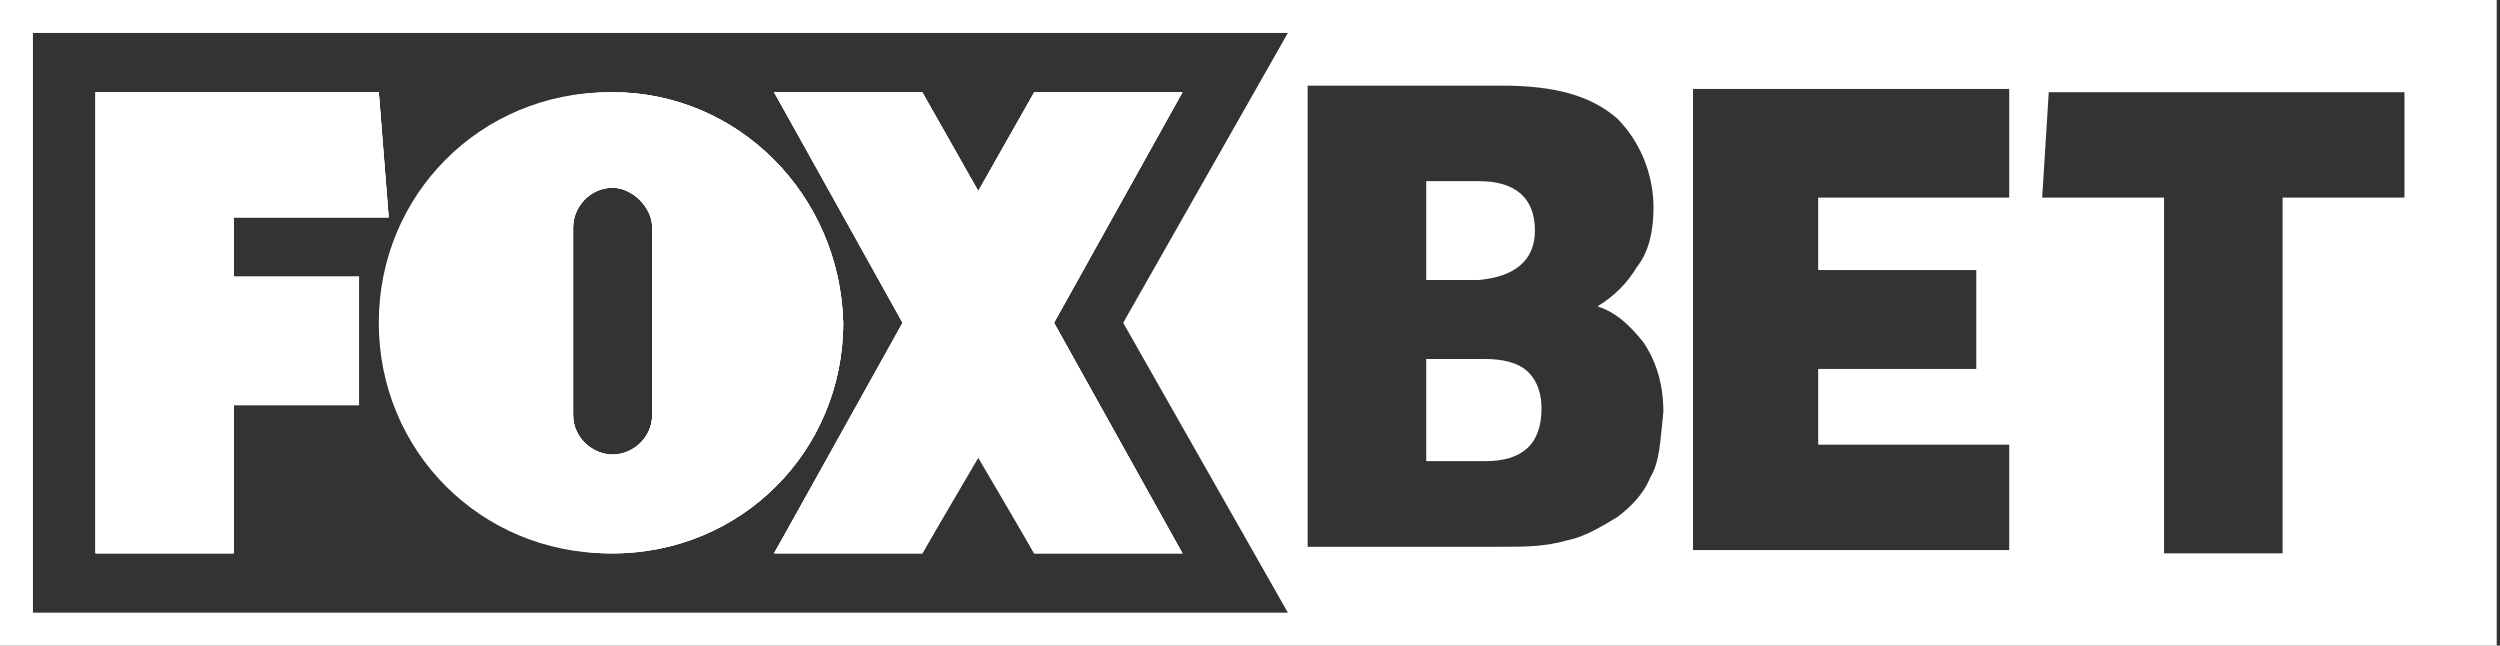 <?xml version="1.0" encoding="utf-8"?>
<!-- Generator: Adobe Illustrator 26.0.3, SVG Export Plug-In . SVG Version: 6.00 Build 0)  -->
<svg version="1.1" id="Layer_1" xmlns="http://www.w3.org/2000/svg" xmlns:xlink="http://www.w3.org/1999/xlink" x="0px" y="0px"
	 width="75.9px" height="19.6px" viewBox="0 0 75.9 19.6" style="enable-background:new 0 0 75.9 19.6;" xml:space="preserve">
<rect x="0" y="0" width="75.9" height="19.6" fill="#333333" stroke="none"/>
<style type="text/css">
	.st0{fill:#1B4165;}
	.st1{fill:#666666;}
	.st2{clip-path:url(#SVGID_00000158719124091024585620000013451126667608520090_);}
	.st3{clip-path:url(#SVGID_00000178178101156253909400000006999965546220815237_);}
	.st4{clip-path:url(#SVGID_00000157299167372766985480000013654408232254515902_);fill:#008253;}
	.st5{clip-path:url(#SVGID_00000157299167372766985480000013654408232254515902_);fill:#37A43D;}
	.st6{clip-path:url(#SVGID_00000127751298511373755490000007968914004999437965_);fill:#1D1D1B;}
	.st7{fill:#1D1D1B;}
	.st8{clip-path:url(#SVGID_00000165933875049213991720000008131003653738572940_);fill:#1D1D1B;}
	.st9{clip-path:url(#SVGID_00000099639673691033163200000008979090621843071106_);fill:#4383C3;}
	.st10{clip-path:url(#SVGID_00000099639673691033163200000008979090621843071106_);fill:#1F375A;}
	.st11{fill:#FFFFFF;}
	.st12{fill:#FDDC08;}
	.st13{fill:#2C2C30;}
	.st14{clip-path:url(#SVGID_00000042009127086008425340000017127896654241132928_);fill:#FFFFFF;}
	.st15{clip-path:url(#SVGID_00000042009127086008425340000017127896654241132928_);fill:#2C2C30;}
	.st16{fill:#E40521;}
	.st17{fill:#D30630;}
	.st18{fill:#00A25E;}
	.st19{fill:url(#SVGID_00000036944542365791572210000007586854198503980693_);}
	
		.st20{clip-path:url(#SVGID_00000172435347111307866350000013058882521564821145_);fill:url(#SVGID_00000156548111738039760190000011608961972779262353_);}
	.st21{fill:url(#XMLID_00000147197469410740477530000007533649150848379025_);}
	.st22{opacity:0.4;fill:url(#p40_00000090268039413353850680000012705550035808388997_);enable-background:new    ;}
	.st23{fill:url(#Sky_x5F_Logo_00000117649438755198254700000005549477959574861466_);}
	.st24{opacity:0.25;fill:url(#s25_00000168111587615425126910000009606376386844363912_);enable-background:new    ;}
	.st25{fill:#EE7900;}
	.st26{fill:#001441;}
	.st27{fill:#E04403;}
	.st28{fill:#FEFEFE;}
	.st29{fill:#006937;}
	.st30{fill:#313E48;}
	.st31{fill:#95A9CC;}
	.st32{clip-path:url(#SVGID_00000157281791855598807090000015525428393028583855_);}
	.st33{clip-path:url(#SVGID_00000131335793768551155810000014964992634155582126_);fill:#DD2D2E;}
	.st34{clip-path:url(#SVGID_00000131335793768551155810000014964992634155582126_);fill:#1C3D79;}
	.st35{fill:#DEDEDE;}
	.st36{fill:#F6F6F6;}
	.st37{clip-path:url(#SVGID_00000000200370683973436670000011171277132341997476_);}
	.st38{clip-path:url(#SVGID_00000031167200487962216500000001640023227270983078_);fill:#FFFFFF;}
</style>
<g>
	<g>
		<g>
			<path class="st11" d="M7.1,6.6h4.7l-0.3-3.8H2.9v14h4.2v-4.5h3.8V8.4H7.1V6.6z M18.6,2.8c-3.9,0-7,3.1-7,7c0,3.9,3.1,7,7,7
				c3.9,0,7-3.1,7-7C25.5,5.9,22.4,2.8,18.6,2.8z M19.8,12.6c0,0.7-0.6,1.2-1.2,1.2c-0.6,0-1.2-0.5-1.2-1.2V6.9
				c0-0.6,0.5-1.2,1.2-1.2c0.6,0,1.2,0.6,1.2,1.2V12.6z M35.9,2.8h-4.5l-1.7,3l-1.7-3h-4.5l4,7l-4,7H28l1.7-2.9l1.7,2.9h4.5l-3.9-7
				L35.9,2.8z M35.9,2.8h-4.5l-1.7,3l-1.7-3h-4.5l4,7l-4,7H28l1.7-2.9l1.7,2.9h4.5l-3.9-7L35.9,2.8z M18.6,2.8c-3.9,0-7,3.1-7,7
				c0,3.9,3.1,7,7,7c3.9,0,7-3.1,7-7C25.5,5.9,22.4,2.8,18.6,2.8z M19.8,12.6c0,0.7-0.6,1.2-1.2,1.2c-0.6,0-1.2-0.5-1.2-1.2V6.9
				c0-0.6,0.5-1.2,1.2-1.2c0.6,0,1.2,0.6,1.2,1.2V12.6z M7.1,6.6h4.7l-0.3-3.8H2.9v14h4.2v-4.5h3.8V8.4H7.1V6.6z M7.1,6.6h4.7
				l-0.3-3.8H2.9v14h4.2v-4.5h3.8V8.4H7.1V6.6z M18.6,2.8c-3.9,0-7,3.1-7,7c0,3.9,3.1,7,7,7c3.9,0,7-3.1,7-7
				C25.5,5.9,22.4,2.8,18.6,2.8z M19.8,12.6c0,0.7-0.6,1.2-1.2,1.2c-0.6,0-1.2-0.5-1.2-1.2V6.9c0-0.6,0.5-1.2,1.2-1.2
				c0.6,0,1.2,0.6,1.2,1.2V12.6z M35.9,2.8h-4.5l-1.7,3l-1.7-3h-4.5l4,7l-4,7H28l1.7-2.9l1.7,2.9h4.5l-3.9-7L35.9,2.8z M44.9,5.5
				h-1.6v2.9h1.6c1.1,0,1.7-0.5,1.7-1.4C46.6,6,46,5.5,44.9,5.5z M46.4,11.3c-0.4-0.3-0.8-0.4-1.3-0.4c-0.4,0-1.8,0-1.8,0v3.1h1.8
				c1.1,0,1.7-0.5,1.7-1.6C46.8,12,46.7,11.6,46.4,11.3z M46.4,11.3c-0.4-0.3-0.8-0.4-1.3-0.4c-0.4,0-1.8,0-1.8,0v3.1h1.8
				c1.1,0,1.7-0.5,1.7-1.6C46.8,12,46.7,11.6,46.4,11.3z M46.6,7c0-0.9-0.6-1.4-1.7-1.4h-1.6v2.9h1.6C46,8.4,46.6,7.9,46.6,7z
				 M35.9,2.8h-4.5l-1.7,3l-1.7-3h-4.5l4,7l-4,7H28l1.7-2.9l1.7,2.9h4.5l-3.9-7L35.9,2.8z M25.5,9.8c0-3.9-3.1-7-7-7
				c-3.9,0-7,3.1-7,7c0,3.9,3.1,7,7,7C22.4,16.8,25.5,13.6,25.5,9.8z M19.8,12.6c0,0.7-0.6,1.2-1.2,1.2c-0.6,0-1.2-0.5-1.2-1.2V6.9
				c0-0.6,0.5-1.2,1.2-1.2c0.6,0,1.2,0.6,1.2,1.2V12.6z M7.1,6.6h4.7l-0.3-3.8H2.9v14h4.2v-4.5h3.8V8.4H7.1V6.6z M0,0v19.6h75.8V0H0
				z M39.1,18.6H1V1h38.1l-5,8.8L39.1,18.6z M50.1,14.5c-0.2,0.5-0.6,0.9-1,1.2c-0.5,0.3-1,0.6-1.5,0.7c-0.7,0.2-1.3,0.2-2,0.2h-5.9
				v-14h5.9c1.6,0,2.7,0.3,3.5,1c0.7,0.7,1.1,1.7,1.1,2.7c0,0.6-0.1,1.3-0.5,1.8c-0.3,0.5-0.7,0.9-1.2,1.2v0c0.6,0.2,1,0.6,1.4,1.1
				c0.4,0.6,0.6,1.3,0.6,2.1C50.4,13.4,50.4,14,50.1,14.5z M61,6h-5.8v2.2H60v3h-4.8v2.3H61v3.2h-9.6v-14H61V6z M73,6h-3.7v10.8
				h-3.6V6h-3.7l0.2-3.2H73V6z M45.1,10.9c-0.4,0-1.8,0-1.8,0v3.1h1.8c1.1,0,1.7-0.5,1.7-1.6c0-0.4-0.1-0.8-0.4-1.1
				C46.1,11,45.6,10.9,45.1,10.9z M46.6,7c0-0.9-0.6-1.4-1.7-1.4h-1.6v2.9h1.6C46,8.4,46.6,7.9,46.6,7z M31.4,2.8l-1.7,3l-1.7-3
				h-4.5l4,7l-4,7H28l1.7-2.9l1.7,2.9h4.5l-3.9-7l3.9-7H31.4z M25.5,9.8c0-3.9-3.1-7-7-7c-3.9,0-7,3.1-7,7c0,3.9,3.1,7,7,7
				C22.4,16.8,25.5,13.6,25.5,9.8z M19.8,12.6c0,0.7-0.6,1.2-1.2,1.2c-0.6,0-1.2-0.5-1.2-1.2V6.9c0-0.6,0.5-1.2,1.2-1.2
				c0.6,0,1.2,0.6,1.2,1.2V12.6z M7.1,6.6h4.7l-0.3-3.8H2.9v14h4.2v-4.5h3.8V8.4H7.1V6.6z M7.1,6.6h4.7l-0.3-3.8H2.9v14h4.2v-4.5
				h3.8V8.4H7.1V6.6z M18.6,2.8c-3.9,0-7,3.1-7,7c0,3.9,3.1,7,7,7c3.9,0,7-3.1,7-7C25.5,5.9,22.4,2.8,18.6,2.8z M19.8,12.6
				c0,0.7-0.6,1.2-1.2,1.2c-0.6,0-1.2-0.5-1.2-1.2V6.9c0-0.6,0.5-1.2,1.2-1.2c0.6,0,1.2,0.6,1.2,1.2V12.6z M35.9,2.8h-4.5l-1.7,3
				l-1.7-3h-4.5l4,7l-4,7H28l1.7-2.9l1.7,2.9h4.5l-3.9-7L35.9,2.8z M44.9,5.5h-1.6v2.9h1.6c1.1,0,1.7-0.5,1.7-1.4
				C46.6,6,46,5.5,44.9,5.5z M46.4,11.3c-0.4-0.3-0.8-0.4-1.3-0.4c-0.4,0-1.8,0-1.8,0v3.1h1.8c1.1,0,1.7-0.5,1.7-1.6
				C46.8,12,46.7,11.6,46.4,11.3z M46.4,11.3c-0.4-0.3-0.8-0.4-1.3-0.4c-0.4,0-1.8,0-1.8,0v3.1h1.8c1.1,0,1.7-0.5,1.7-1.6
				C46.8,12,46.7,11.6,46.4,11.3z M44.9,5.5h-1.6v2.9h1.6c1.1,0,1.7-0.5,1.7-1.4C46.6,6,46,5.5,44.9,5.5z M35.9,2.8h-4.5l-1.7,3
				l-1.7-3h-4.5l4,7l-4,7H28l1.7-2.9l1.7,2.9h4.5l-3.9-7L35.9,2.8z M18.6,2.8c-3.9,0-7,3.1-7,7c0,3.9,3.1,7,7,7c3.9,0,7-3.1,7-7
				C25.5,5.9,22.4,2.8,18.6,2.8z M19.8,12.6c0,0.7-0.6,1.2-1.2,1.2c-0.6,0-1.2-0.5-1.2-1.2V6.9c0-0.6,0.5-1.2,1.2-1.2
				c0.6,0,1.2,0.6,1.2,1.2V12.6z M7.1,6.6h4.7l-0.3-3.8H2.9v14h4.2v-4.5h3.8V8.4H7.1V6.6z M7.1,6.6h4.7l-0.3-3.8H2.9v14h4.2v-4.5
				h3.8V8.4H7.1V6.6z M18.6,2.8c-3.9,0-7,3.1-7,7c0,3.9,3.1,7,7,7c3.9,0,7-3.1,7-7C25.5,5.9,22.4,2.8,18.6,2.8z M19.8,12.6
				c0,0.7-0.6,1.2-1.2,1.2c-0.6,0-1.2-0.5-1.2-1.2V6.9c0-0.6,0.5-1.2,1.2-1.2c0.6,0,1.2,0.6,1.2,1.2V12.6z M35.9,2.8h-4.5l-1.7,3
				l-1.7-3h-4.5l4,7l-4,7H28l1.7-2.9l1.7,2.9h4.5l-3.9-7L35.9,2.8z M35.9,2.8h-4.5l-1.7,3l-1.7-3h-4.5l4,7l-4,7H28l1.7-2.9l1.7,2.9
				h4.5l-3.9-7L35.9,2.8z M18.6,2.8c-3.9,0-7,3.1-7,7c0,3.9,3.1,7,7,7c3.9,0,7-3.1,7-7C25.5,5.9,22.4,2.8,18.6,2.8z M19.8,12.6
				c0,0.7-0.6,1.2-1.2,1.2c-0.6,0-1.2-0.5-1.2-1.2V6.9c0-0.6,0.5-1.2,1.2-1.2c0.6,0,1.2,0.6,1.2,1.2V12.6z M7.1,6.6h4.7l-0.3-3.8
				H2.9v14h4.2v-4.5h3.8V8.4H7.1V6.6z"/>
			<g>
				<g>
					<g>
						<polygon class="st11" points="7.1,8.4 10.9,8.4 10.9,12.3 7.1,12.3 7.1,16.8 2.9,16.8 2.9,2.8 11.5,2.8 11.8,6.6 7.1,6.6 
													"/>
						<path class="st11" d="M18.6,2.8c-3.9,0-7,3.1-7,7c0,3.9,3.1,7,7,7c3.9,0,7-3.1,7-7C25.5,5.9,22.4,2.8,18.6,2.8z M19.8,12.6
							c0,0.7-0.6,1.2-1.2,1.2c-0.6,0-1.2-0.5-1.2-1.2V6.9c0-0.6,0.5-1.2,1.2-1.2c0.6,0,1.2,0.6,1.2,1.2V12.6z"/>
						<polygon class="st11" points="32,9.8 35.9,16.8 31.4,16.8 29.7,13.8 28,16.8 23.5,16.8 27.4,9.8 23.5,2.8 28,2.8 29.7,5.8 
							31.4,2.8 35.9,2.8 						"/>
					</g>
				</g>
				<g>
					<g>
						<g>
							<g>
								<g>
									<polygon class="st11" points="32,9.8 35.9,16.8 31.4,16.8 29.7,13.8 28,16.8 23.5,16.8 27.4,9.8 23.5,2.8 28,2.8 29.7,5.8 
										31.4,2.8 35.9,2.8 									"/>
								</g>
								<g>
									<path class="st11" d="M18.6,2.8c-3.9,0-7,3.1-7,7c0,3.9,3.1,7,7,7c3.9,0,7-3.1,7-7C25.5,5.9,22.4,2.8,18.6,2.8z M19.8,12.6
										c0,0.7-0.6,1.2-1.2,1.2c-0.6,0-1.2-0.5-1.2-1.2V6.9c0-0.6,0.5-1.2,1.2-1.2c0.6,0,1.2,0.6,1.2,1.2V12.6z"/>
								</g>
								<g>
									<polygon class="st11" points="7.1,8.4 10.9,8.4 10.9,12.3 7.1,12.3 7.1,16.8 2.9,16.8 2.9,2.8 11.5,2.8 11.8,6.6 7.1,6.6 
																			"/>
								</g>
							</g>
						</g>
					</g>
				</g>
			</g>
		</g>
	</g>
</g>
</svg>

